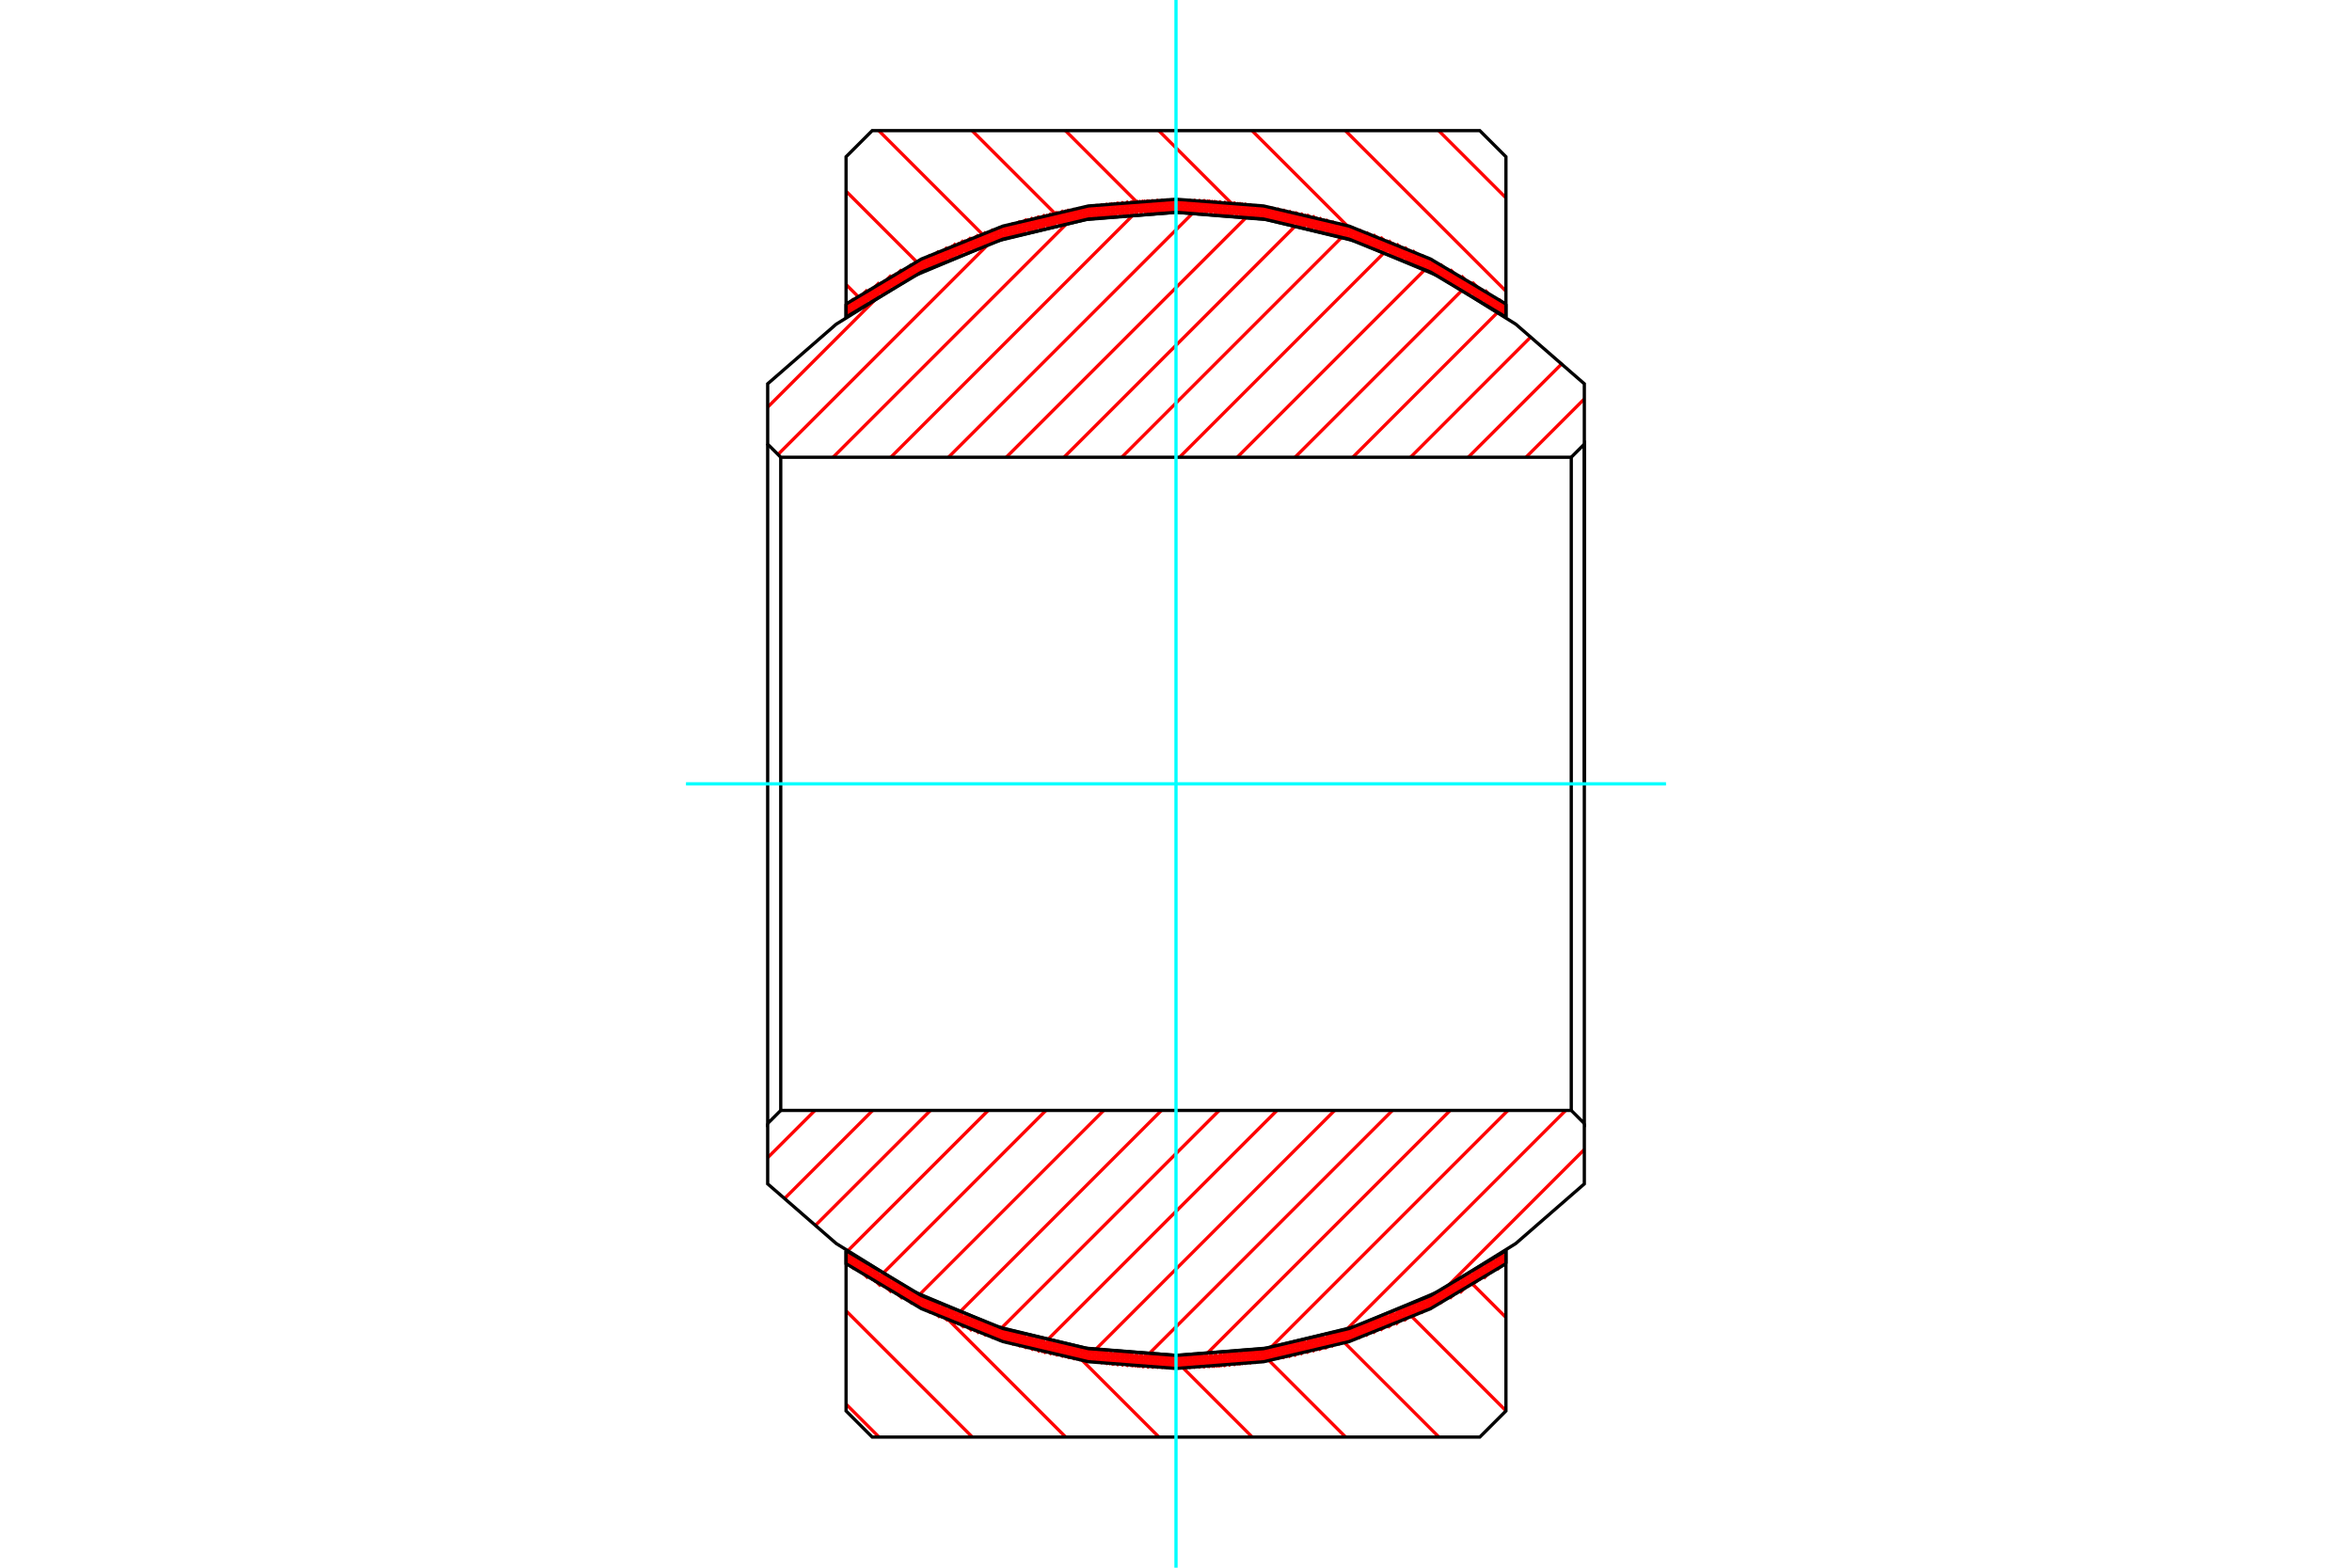 <?xml version="1.0" standalone="no"?>
<!DOCTYPE svg PUBLIC "-//W3C//DTD SVG 1.1//EN"
	"http://www.w3.org/Graphics/SVG/1.1/DTD/svg11.dtd">
<svg xmlns="http://www.w3.org/2000/svg" height="100%" width="100%" viewBox="0 0 36000 24000">
	<rect x="-1800" y="-1200" width="39600" height="26400" style="fill:#FFF"/>
	<g style="fill:none; fill-rule:evenodd" transform="matrix(1 0 0 1 0 0)">
		<g style="fill:none; stroke:#000; stroke-width:50; shape-rendering:geometricPrecision">
		</g>
		<g style="fill:none; stroke:#F00; stroke-width:50; shape-rendering:geometricPrecision">
			<line x1="13454" y1="22000" x2="12950" y2="21496"/>
			<line x1="14882" y1="22000" x2="12950" y2="20068"/>
			<line x1="16311" y1="22000" x2="14176" y2="19865"/>
			<line x1="17739" y1="22000" x2="16322" y2="20583"/>
			<polyline points="19167,22000 18000,20833 17913,20745"/>
			<line x1="20596" y1="22000" x2="19255" y2="20659"/>
			<line x1="22024" y1="22000" x2="20428" y2="20404"/>
			<line x1="23050" y1="21598" x2="21479" y2="20026"/>
			<line x1="23050" y1="20169" x2="22427" y2="19546"/>
			<line x1="13249" y1="4655" x2="12950" y2="4356"/>
			<line x1="14161" y1="4139" x2="12950" y2="2927"/>
			<line x1="15172" y1="3721" x2="13451" y2="2000"/>
			<line x1="16299" y1="3420" x2="14879" y2="2000"/>
			<line x1="17572" y1="3265" x2="16308" y2="2000"/>
			<polyline points="19053,3317 18000,2264 17736,2000"/>
			<line x1="20919" y1="3755" x2="19164" y2="2000"/>
			<line x1="23050" y1="4457" x2="20593" y2="2000"/>
			<line x1="23050" y1="3029" x2="22021" y2="2000"/>
		</g>
		<g style="fill:none; stroke:#000; stroke-width:50; shape-rendering:geometricPrecision">
			<polyline points="23050,4854 23050,2400 22650,2000 18000,2000 13350,2000 12950,2400 12950,4854"/>
			<polyline points="23050,19146 23050,21600 22650,22000 18000,22000 13350,22000 12950,21600 12950,19146"/>
		</g>
		<g style="fill:none; stroke:#F00; stroke-width:50; shape-rendering:geometricPrecision">
			<line x1="24250" y1="17598" x2="22149" y2="19699"/>
			<line x1="23964" y1="17000" x2="20620" y2="20344"/>
			<line x1="23080" y1="17000" x2="19456" y2="20624"/>
			<line x1="22196" y1="17000" x2="18463" y2="20733"/>
			<line x1="21312" y1="17000" x2="17574" y2="20738"/>
			<line x1="20428" y1="17000" x2="16770" y2="20659"/>
			<line x1="19545" y1="17000" x2="16022" y2="20523"/>
			<line x1="18661" y1="17000" x2="15331" y2="20329"/>
			<line x1="17777" y1="17000" x2="14684" y2="20093"/>
			<line x1="16893" y1="17000" x2="14076" y2="19817"/>
			<line x1="16009" y1="17000" x2="13504" y2="19505"/>
			<line x1="15125" y1="17000" x2="12968" y2="19157"/>
			<line x1="14241" y1="17000" x2="12467" y2="18774"/>
			<line x1="24250" y1="6107" x2="23357" y2="7000"/>
			<line x1="13357" y1="17000" x2="11997" y2="18360"/>
			<line x1="23917" y1="5557" x2="22473" y2="7000"/>
			<line x1="12473" y1="17000" x2="11750" y2="17723"/>
			<line x1="23441" y1="5148" x2="21590" y2="7000"/>
			<line x1="22931" y1="4774" x2="20706" y2="7000"/>
			<line x1="22388" y1="4434" x2="19822" y2="7000"/>
			<line x1="21810" y1="4128" x2="18938" y2="7000"/>
			<line x1="21196" y1="3858" x2="18054" y2="7000"/>
			<line x1="20542" y1="3628" x2="17170" y2="7000"/>
			<line x1="19837" y1="3449" x2="16286" y2="7000"/>
			<line x1="19082" y1="3321" x2="15402" y2="7000"/>
			<line x1="18262" y1="3257" x2="14518" y2="7000"/>
			<line x1="17359" y1="3276" x2="13635" y2="7000"/>
			<line x1="16338" y1="3413" x2="12751" y2="7000"/>
			<line x1="15134" y1="3733" x2="11908" y2="6958"/>
			<line x1="13456" y1="4527" x2="11750" y2="6233"/>
		</g>
		<g style="fill:none; stroke:#000; stroke-width:50; shape-rendering:geometricPrecision">
			<polyline points="24250,12000 24250,6800 24250,5876 23201,4963 22020,4228 20738,3689 19386,3361 18000,3250 16614,3361 15262,3689 13980,4228 12799,4963 11750,5876 11750,6800 11950,7000 24050,7000 24050,17000"/>
			<polyline points="24050,7000 24250,6800 24250,17200 24050,17000 11950,17000 11950,7000"/>
			<polyline points="11950,17000 11750,17200 11750,6800"/>
			<polyline points="11750,17200 11750,18124 12799,19037 13980,19772 15262,20311 16614,20639 18000,20750 19386,20639 20738,20311 22020,19772 23201,19037 24250,18124 24250,17200"/>
		</g>
		<g style="fill:none; stroke:#F00; stroke-width:50; shape-rendering:geometricPrecision">
			<line x1="13077" y1="19429" x2="12950" y2="19303"/>
			<line x1="13287" y1="19568" x2="12950" y2="19231"/>
			<line x1="13480" y1="19689" x2="12950" y2="19160"/>
			<line x1="13647" y1="19785" x2="13119" y2="19257"/>
			<line x1="13815" y1="19882" x2="13329" y2="19396"/>
			<line x1="13967" y1="19962" x2="13513" y2="19509"/>
			<line x1="14108" y1="20032" x2="13681" y2="19605"/>
			<line x1="14249" y1="20101" x2="13848" y2="19701"/>
			<line x1="14388" y1="20169" x2="13995" y2="19776"/>
			<line x1="14511" y1="20221" x2="14136" y2="19846"/>
			<line x1="14633" y1="20272" x2="14277" y2="19915"/>
			<line x1="14756" y1="20323" x2="14413" y2="19980"/>
			<line x1="14878" y1="20374" x2="14535" y2="20031"/>
			<line x1="14988" y1="20412" x2="14658" y2="20082"/>
			<line x1="15097" y1="20450" x2="14780" y2="20133"/>
			<line x1="15206" y1="20488" x2="14901" y2="20182"/>
			<line x1="15316" y1="20525" x2="15010" y2="20220"/>
			<line x1="15423" y1="20561" x2="15119" y2="20258"/>
			<line x1="15521" y1="20589" x2="15228" y2="20295"/>
			<line x1="15620" y1="20616" x2="15337" y2="20333"/>
			<line x1="15719" y1="20643" x2="15442" y2="20367"/>
			<line x1="15818" y1="20670" x2="15541" y2="20394"/>
			<line x1="15916" y1="20698" x2="15640" y2="20421"/>
			<line x1="16008" y1="20718" x2="15739" y2="20449"/>
			<line x1="16099" y1="20737" x2="15837" y2="20476"/>
			<line x1="16189" y1="20756" x2="15936" y2="20503"/>
			<line x1="16279" y1="20775" x2="16026" y2="20522"/>
			<line x1="16370" y1="20794" x2="16117" y2="20541"/>
			<line x1="16460" y1="20813" x2="16207" y2="20560"/>
			<line x1="16545" y1="20826" x2="16297" y2="20579"/>
			<line x1="16628" y1="20838" x2="16388" y2="20598"/>
			<line x1="16712" y1="20850" x2="16478" y2="20616"/>
			<line x1="16795" y1="20862" x2="16561" y2="20629"/>
			<line x1="16879" y1="20875" x2="16645" y2="20641"/>
			<line x1="16962" y1="20887" x2="16728" y2="20653"/>
			<line x1="17044" y1="20897" x2="16812" y2="20665"/>
			<line x1="17122" y1="20903" x2="16895" y2="20677"/>
			<line x1="17199" y1="20909" x2="16979" y2="20689"/>
			<line x1="17277" y1="20916" x2="17059" y2="20698"/>
			<line x1="17355" y1="20922" x2="17137" y2="20704"/>
			<line x1="17433" y1="20928" x2="17215" y2="20711"/>
			<line x1="17510" y1="20935" x2="17293" y2="20717"/>
			<line x1="17587" y1="20940" x2="17370" y2="20723"/>
			<line x1="17659" y1="20941" x2="17448" y2="20730"/>
			<line x1="17732" y1="20942" x2="17526" y2="20736"/>
			<line x1="17805" y1="20944" x2="17601" y2="20740"/>
			<line x1="17878" y1="20945" x2="17674" y2="20741"/>
			<line x1="17950" y1="20946" x2="17747" y2="20743"/>
			<line x1="18023" y1="20948" x2="17819" y2="20744"/>
			<line x1="18096" y1="20949" x2="17892" y2="20745"/>
			<line x1="18165" y1="20947" x2="17965" y2="20747"/>
			<line x1="18234" y1="20944" x2="18038" y2="20748"/>
			<line x1="18302" y1="20941" x2="18110" y2="20749"/>
			<line x1="18370" y1="20938" x2="18179" y2="20746"/>
			<line x1="18439" y1="20935" x2="18247" y2="20743"/>
			<line x1="18507" y1="20932" x2="18316" y2="20740"/>
			<line x1="18576" y1="20929" x2="18384" y2="20737"/>
			<line x1="18644" y1="20926" x2="18452" y2="20734"/>
			<line x1="18709" y1="20920" x2="18521" y2="20731"/>
			<line x1="18774" y1="20913" x2="18589" y2="20728"/>
			<line x1="18838" y1="20906" x2="18658" y2="20725"/>
			<line x1="18903" y1="20899" x2="18722" y2="20718"/>
			<line x1="18967" y1="20892" x2="18787" y2="20712"/>
			<line x1="19032" y1="20885" x2="18851" y2="20705"/>
			<line x1="19096" y1="20878" x2="18916" y2="20698"/>
			<line x1="19161" y1="20871" x2="18980" y2="20691"/>
			<line x1="19224" y1="20863" x2="19045" y2="20684"/>
			<line x1="19285" y1="20853" x2="19109" y2="20677"/>
			<line x1="19346" y1="20843" x2="19174" y2="20670"/>
			<line x1="19407" y1="20832" x2="19237" y2="20661"/>
			<line x1="19468" y1="20822" x2="19298" y2="20651"/>
			<line x1="19529" y1="20811" x2="19358" y2="20640"/>
			<line x1="19590" y1="20801" x2="19419" y2="20630"/>
			<line x1="19651" y1="20790" x2="19480" y2="20619"/>
			<line x1="19712" y1="20780" x2="19541" y2="20609"/>
			<line x1="19772" y1="20768" x2="19602" y2="20599"/>
			<line x1="19830" y1="20754" x2="19663" y2="20588"/>
			<line x1="19887" y1="20741" x2="19724" y2="20578"/>
			<line x1="19945" y1="20727" x2="19783" y2="20565"/>
			<line x1="20003" y1="20713" x2="19841" y2="20552"/>
			<line x1="20060" y1="20700" x2="19899" y2="20538"/>
			<line x1="20118" y1="20686" x2="19957" y2="20524"/>
			<line x1="20176" y1="20672" x2="20014" y2="20511"/>
			<line x1="20234" y1="20659" x2="20072" y2="20497"/>
			<line x1="20291" y1="20645" x2="20130" y2="20483"/>
			<line x1="20346" y1="20628" x2="20187" y2="20469"/>
			<line x1="20401" y1="20611" x2="20245" y2="20456"/>
			<line x1="20455" y1="20595" x2="20302" y2="20441"/>
			<line x1="20510" y1="20578" x2="20357" y2="20425"/>
			<line x1="20565" y1="20561" x2="20411" y2="20408"/>
			<line x1="20619" y1="20544" x2="20466" y2="20391"/>
			<line x1="20674" y1="20528" x2="20521" y2="20375"/>
			<line x1="20729" y1="20511" x2="20576" y2="20358"/>
			<line x1="20784" y1="20494" x2="20630" y2="20341"/>
			<line x1="20837" y1="20476" x2="20685" y2="20324"/>
			<line x1="20889" y1="20457" x2="20740" y2="20308"/>
			<line x1="20941" y1="20437" x2="20795" y2="20291"/>
			<line x1="20993" y1="20418" x2="20847" y2="20273"/>
			<line x1="21045" y1="20399" x2="20899" y2="20253"/>
			<line x1="21097" y1="20379" x2="20951" y2="20234"/>
			<line x1="21149" y1="20360" x2="21003" y2="20214"/>
			<line x1="21201" y1="20340" x2="21055" y2="20195"/>
			<line x1="21253" y1="20321" x2="21107" y2="20175"/>
			<line x1="21305" y1="20301" x2="21159" y2="20156"/>
			<line x1="21355" y1="20280" x2="21211" y2="20136"/>
			<line x1="21404" y1="20258" x2="21263" y2="20117"/>
			<line x1="21454" y1="20236" x2="21315" y2="20097"/>
			<line x1="21503" y1="20214" x2="21365" y2="20076"/>
			<line x1="21552" y1="20192" x2="21414" y2="20054"/>
			<line x1="21602" y1="20170" x2="21464" y2="20032"/>
			<line x1="21651" y1="20148" x2="21513" y2="20009"/>
			<line x1="21700" y1="20125" x2="21562" y2="19987"/>
			<line x1="21750" y1="20103" x2="21611" y2="19965"/>
			<line x1="21799" y1="20081" x2="21661" y2="19943"/>
			<line x1="21847" y1="20058" x2="21710" y2="19921"/>
			<line x1="21894" y1="20034" x2="21759" y2="19899"/>
			<line x1="21941" y1="20009" x2="21809" y2="19877"/>
			<line x1="21988" y1="19984" x2="21857" y2="19853"/>
			<line x1="22034" y1="19960" x2="21903" y2="19829"/>
			<line x1="22081" y1="19935" x2="21950" y2="19804"/>
			<line x1="22128" y1="19910" x2="21997" y2="19779"/>
			<line x1="22175" y1="19886" x2="22044" y2="19755"/>
			<line x1="22222" y1="19861" x2="22091" y2="19730"/>
			<line x1="22268" y1="19837" x2="22137" y2="19706"/>
			<line x1="22315" y1="19812" x2="22184" y2="19681"/>
			<line x1="22360" y1="19785" x2="22231" y2="19656"/>
			<line x1="22404" y1="19758" x2="22278" y2="19632"/>
			<line x1="22448" y1="19731" x2="22324" y2="19607"/>
			<line x1="22493" y1="19704" x2="22368" y2="19580"/>
			<line x1="22537" y1="19677" x2="22413" y2="19552"/>
			<line x1="22581" y1="19650" x2="22457" y2="19525"/>
			<line x1="22626" y1="19623" x2="22502" y2="19498"/>
			<line x1="22670" y1="19596" x2="22546" y2="19471"/>
			<line x1="22715" y1="19569" x2="22590" y2="19444"/>
			<line x1="22759" y1="19542" x2="22635" y2="19417"/>
			<line x1="22803" y1="19514" x2="22679" y2="19390"/>
			<line x1="22845" y1="19485" x2="22723" y2="19363"/>
			<line x1="22888" y1="19456" x2="22768" y2="19336"/>
			<line x1="22930" y1="19427" x2="22811" y2="19308"/>
			<line x1="22973" y1="19398" x2="22854" y2="19279"/>
			<line x1="23015" y1="19369" x2="22896" y2="19250"/>
			<line x1="23050" y1="19333" x2="22939" y2="19221"/>
			<line x1="23050" y1="19261" x2="22981" y2="19192"/>
			<line x1="23050" y1="19190" x2="23024" y2="19164"/>
			<line x1="12980" y1="4834" x2="12950" y2="4805"/>
			<line x1="13022" y1="4805" x2="12950" y2="4733"/>
			<line x1="13065" y1="4777" x2="12950" y2="4662"/>
			<line x1="13107" y1="4748" x2="12988" y2="4629"/>
			<line x1="13150" y1="4719" x2="13031" y2="4600"/>
			<line x1="13192" y1="4690" x2="13073" y2="4571"/>
			<line x1="13235" y1="4662" x2="13116" y2="4542"/>
			<line x1="13280" y1="4635" x2="13158" y2="4513"/>
			<line x1="13324" y1="4608" x2="13201" y2="4484"/>
			<line x1="13369" y1="4581" x2="13244" y2="4456"/>
			<line x1="13413" y1="4554" x2="13289" y2="4429"/>
			<line x1="13457" y1="4527" x2="13333" y2="4402"/>
			<line x1="13502" y1="4500" x2="13377" y2="4375"/>
			<line x1="13546" y1="4473" x2="13422" y2="4348"/>
			<line x1="13591" y1="4445" x2="13466" y2="4321"/>
			<line x1="13635" y1="4418" x2="13511" y2="4294"/>
			<line x1="13679" y1="4391" x2="13555" y2="4267"/>
			<line x1="13726" y1="4366" x2="13599" y2="4240"/>
			<line x1="13773" y1="4342" x2="13644" y2="4213"/>
			<line x1="13819" y1="4317" x2="13688" y2="4186"/>
			<line x1="13866" y1="4293" x2="13735" y2="4162"/>
			<line x1="13913" y1="4268" x2="13782" y2="4137"/>
			<line x1="13960" y1="4243" x2="13829" y2="4112"/>
			<line x1="14007" y1="4219" x2="13876" y2="4088"/>
			<line x1="14053" y1="4194" x2="13922" y2="4063"/>
			<line x1="14100" y1="4170" x2="13969" y2="4038"/>
			<line x1="14147" y1="4145" x2="14016" y2="4014"/>
			<line x1="14195" y1="4122" x2="14063" y2="3989"/>
			<line x1="14244" y1="4099" x2="14110" y2="3965"/>
			<line x1="14294" y1="4077" x2="14156" y2="3940"/>
			<line x1="14343" y1="4055" x2="14205" y2="3917"/>
			<line x1="14392" y1="4033" x2="14254" y2="3895"/>
			<line x1="14442" y1="4011" x2="14303" y2="3873"/>
			<line x1="14491" y1="3989" x2="14353" y2="3851"/>
			<line x1="14540" y1="3967" x2="14402" y2="3829"/>
			<line x1="14589" y1="3945" x2="14451" y2="3807"/>
			<line x1="14639" y1="3923" x2="14501" y2="3784"/>
			<line x1="14689" y1="3901" x2="14550" y2="3762"/>
			<line x1="14741" y1="3882" x2="14599" y2="3740"/>
			<line x1="14793" y1="3862" x2="14649" y2="3718"/>
			<line x1="14845" y1="3843" x2="14699" y2="3697"/>
			<line x1="14897" y1="3823" x2="14751" y2="3678"/>
			<line x1="14949" y1="3804" x2="14803" y2="3658"/>
			<line x1="15001" y1="3784" x2="14855" y2="3639"/>
			<line x1="15053" y1="3765" x2="14907" y2="3619"/>
			<line x1="15104" y1="3745" x2="14959" y2="3600"/>
			<line x1="15156" y1="3726" x2="15011" y2="3581"/>
			<line x1="15209" y1="3708" x2="15063" y2="3561"/>
			<line x1="15264" y1="3691" x2="15115" y2="3542"/>
			<line x1="15319" y1="3674" x2="15167" y2="3522"/>
			<line x1="15374" y1="3658" x2="15220" y2="3504"/>
			<line x1="15428" y1="3641" x2="15275" y2="3488"/>
			<line x1="15483" y1="3624" x2="15330" y2="3471"/>
			<line x1="15538" y1="3608" x2="15385" y2="3454"/>
			<line x1="15593" y1="3591" x2="15439" y2="3438"/>
			<line x1="15647" y1="3574" x2="15494" y2="3421"/>
			<line x1="15702" y1="3557" x2="15549" y2="3404"/>
			<line x1="15759" y1="3543" x2="15604" y2="3388"/>
			<line x1="15817" y1="3529" x2="15658" y2="3371"/>
			<line x1="15875" y1="3516" x2="15713" y2="3354"/>
			<line x1="15932" y1="3502" x2="15771" y2="3340"/>
			<line x1="15990" y1="3488" x2="15828" y2="3327"/>
			<line x1="16048" y1="3475" x2="15886" y2="3313"/>
			<line x1="16106" y1="3461" x2="15944" y2="3299"/>
			<line x1="16163" y1="3447" x2="16002" y2="3286"/>
			<line x1="16221" y1="3434" x2="16059" y2="3272"/>
			<line x1="16280" y1="3422" x2="16117" y2="3258"/>
			<line x1="16341" y1="3411" x2="16175" y2="3245"/>
			<line x1="16402" y1="3401" x2="16232" y2="3231"/>
			<line x1="16463" y1="3390" x2="16293" y2="3220"/>
			<line x1="16524" y1="3380" x2="16354" y2="3209"/>
			<line x1="16585" y1="3369" x2="16414" y2="3199"/>
			<line x1="16646" y1="3359" x2="16475" y2="3188"/>
			<line x1="16707" y1="3348" x2="16536" y2="3178"/>
			<line x1="16768" y1="3338" x2="16597" y2="3167"/>
			<line x1="16831" y1="3330" x2="16658" y2="3157"/>
			<line x1="16896" y1="3323" x2="16719" y2="3146"/>
			<line x1="16960" y1="3316" x2="16780" y2="3136"/>
			<line x1="17025" y1="3309" x2="16844" y2="3128"/>
			<line x1="17089" y1="3302" x2="16909" y2="3121"/>
			<line x1="17154" y1="3295" x2="16973" y2="3114"/>
			<line x1="17218" y1="3288" x2="17037" y2="3107"/>
			<line x1="17282" y1="3281" x2="17102" y2="3100"/>
			<line x1="17348" y1="3275" x2="17166" y2="3094"/>
			<line x1="17416" y1="3272" x2="17231" y2="3087"/>
			<line x1="17484" y1="3269" x2="17295" y2="3080"/>
			<line x1="17553" y1="3266" x2="17361" y2="3074"/>
			<line x1="17621" y1="3263" x2="17430" y2="3071"/>
			<line x1="17689" y1="3259" x2="17498" y2="3068"/>
			<line x1="17758" y1="3256" x2="17566" y2="3065"/>
			<line x1="17826" y1="3253" x2="17635" y2="3062"/>
			<line x1="17895" y1="3251" x2="17703" y2="3059"/>
			<line x1="17968" y1="3252" x2="17771" y2="3056"/>
			<line x1="18041" y1="3254" x2="17840" y2="3053"/>
			<line x1="18113" y1="3255" x2="17910" y2="3051"/>
			<line x1="18186" y1="3256" x2="17982" y2="3053"/>
			<line x1="18259" y1="3258" x2="18055" y2="3054"/>
			<line x1="18332" y1="3259" x2="18128" y2="3055"/>
			<line x1="18404" y1="3260" x2="18201" y2="3057"/>
			<line x1="18480" y1="3264" x2="18273" y2="3058"/>
			<line x1="18558" y1="3271" x2="18346" y2="3059"/>
			<line x1="18636" y1="3277" x2="18419" y2="3061"/>
			<line x1="18713" y1="3283" x2="18496" y2="3066"/>
			<line x1="18791" y1="3290" x2="18573" y2="3072"/>
			<line x1="18869" y1="3296" x2="18651" y2="3078"/>
			<line x1="18946" y1="3302" x2="18729" y2="3085"/>
			<line x1="19027" y1="3312" x2="18807" y2="3091"/>
			<line x1="19111" y1="3324" x2="18884" y2="3097"/>
			<line x1="19194" y1="3336" x2="18962" y2="3104"/>
			<line x1="19278" y1="3348" x2="19044" y2="3114"/>
			<line x1="19361" y1="3360" x2="19128" y2="3126"/>
			<line x1="19445" y1="3372" x2="19211" y2="3138"/>
			<line x1="19529" y1="3385" x2="19295" y2="3151"/>
			<line x1="19619" y1="3404" x2="19378" y2="3163"/>
			<line x1="19709" y1="3423" x2="19462" y2="3175"/>
			<line x1="19800" y1="3442" x2="19547" y2="3188"/>
			<line x1="19890" y1="3460" x2="19637" y2="3207"/>
			<line x1="19981" y1="3479" x2="19727" y2="3226"/>
			<line x1="20071" y1="3499" x2="19818" y2="3245"/>
			<line x1="20170" y1="3526" x2="19908" y2="3264"/>
			<line x1="20269" y1="3554" x2="19999" y2="3283"/>
			<line x1="20368" y1="3581" x2="20091" y2="3304"/>
			<line x1="20466" y1="3608" x2="20190" y2="3332"/>
			<line x1="20565" y1="3635" x2="20289" y2="3359"/>
			<line x1="20671" y1="3670" x2="20387" y2="3386"/>
			<line x1="20780" y1="3708" x2="20486" y2="3414"/>
			<line x1="20889" y1="3745" x2="20585" y2="3441"/>
			<line x1="20998" y1="3783" x2="20693" y2="3477"/>
			<line x1="21107" y1="3821" x2="20802" y2="3515"/>
			<line x1="21229" y1="3871" x2="20911" y2="3553"/>
			<line x1="21351" y1="3922" x2="21020" y2="3590"/>
			<line x1="21474" y1="3973" x2="21131" y2="3630"/>
			<line x1="21597" y1="4024" x2="21253" y2="3681"/>
			<line x1="21734" y1="4090" x2="21376" y2="3732"/>
			<line x1="21875" y1="4159" x2="21498" y2="3783"/>
			<line x1="22016" y1="4229" x2="21621" y2="3834"/>
			<line x1="22164" y1="4306" x2="21762" y2="3904"/>
			<line x1="22332" y1="4403" x2="21903" y2="3973"/>
			<line x1="22500" y1="4499" x2="22044" y2="4043"/>
			<line x1="22687" y1="4614" x2="22198" y2="4126"/>
			<line x1="22897" y1="4753" x2="22365" y2="4222"/>
			<line x1="23050" y1="4835" x2="22533" y2="4318"/>
			<line x1="23050" y1="4763" x2="22729" y2="4442"/>
			<line x1="23050" y1="4692" x2="22939" y2="4581"/>
			<line x1="23050" y1="19303" x2="22916" y2="19437"/>
			<line x1="23050" y1="19231" x2="22709" y2="19572"/>
			<line x1="23050" y1="19160" x2="22527" y2="19683"/>
			<line x1="22871" y1="19267" x2="22344" y2="19794"/>
			<line x1="22673" y1="19394" x2="22188" y2="19879"/>
			<line x1="22490" y1="19505" x2="22037" y2="19958"/>
			<line x1="22309" y1="19615" x2="21887" y2="20037"/>
			<line x1="22158" y1="19695" x2="21749" y2="20104"/>
			<line x1="22007" y1="19774" x2="21620" y2="20162"/>
			<line x1="21857" y1="19853" x2="21490" y2="20220"/>
			<line x1="21723" y1="19915" x2="21361" y2="20278"/>
			<line x1="21594" y1="19973" x2="21243" y2="20324"/>
			<line x1="21464" y1="20031" x2="21128" y2="20367"/>
			<line x1="21335" y1="20089" x2="21014" y2="20410"/>
			<line x1="21220" y1="20133" x2="20900" y2="20453"/>
			<line x1="21105" y1="20176" x2="20788" y2="20493"/>
			<line x1="20991" y1="20219" x2="20686" y2="20524"/>
			<line x1="20877" y1="20261" x2="20583" y2="20556"/>
			<line x1="20768" y1="20299" x2="20480" y2="20587"/>
			<line x1="20665" y1="20331" x2="20377" y2="20618"/>
			<line x1="20562" y1="20362" x2="20276" y2="20649"/>
			<line x1="20460" y1="20393" x2="20182" y2="20671"/>
			<line x1="20357" y1="20425" x2="20088" y2="20693"/>
			<line x1="20257" y1="20453" x2="19995" y2="20715"/>
			<line x1="20163" y1="20475" x2="19901" y2="20737"/>
			<line x1="20070" y1="20497" x2="19808" y2="20760"/>
			<line x1="19976" y1="20520" x2="19717" y2="20779"/>
			<line x1="19882" y1="20542" x2="19631" y2="20794"/>
			<line x1="19789" y1="20564" x2="19544" y2="20808"/>
			<line x1="19700" y1="20582" x2="19458" y2="20823"/>
			<line x1="19613" y1="20597" x2="19372" y2="20838"/>
			<line x1="19527" y1="20611" x2="19286" y2="20853"/>
			<line x1="19441" y1="20626" x2="19200" y2="20867"/>
			<line x1="19355" y1="20641" x2="19120" y2="20876"/>
			<line x1="19269" y1="20656" x2="19040" y2="20884"/>
			<line x1="19184" y1="20669" x2="18960" y2="20893"/>
			<line x1="19104" y1="20677" x2="18880" y2="20901"/>
			<line x1="19024" y1="20686" x2="18800" y2="20910"/>
			<line x1="18944" y1="20695" x2="18720" y2="20919"/>
			<line x1="18864" y1="20703" x2="18642" y2="20926"/>
			<line x1="18784" y1="20712" x2="18567" y2="20929"/>
			<line x1="18704" y1="20720" x2="18492" y2="20932"/>
			<line x1="18627" y1="20726" x2="18417" y2="20936"/>
			<line x1="18552" y1="20730" x2="18343" y2="20939"/>
			<line x1="18477" y1="20733" x2="18268" y2="20942"/>
			<line x1="18402" y1="20736" x2="18193" y2="20946"/>
			<line x1="18328" y1="20740" x2="18118" y2="20949"/>
			<line x1="18253" y1="20743" x2="18048" y2="20948"/>
			<line x1="18178" y1="20746" x2="17978" y2="20947"/>
			<line x1="18104" y1="20749" x2="17908" y2="20945"/>
			<line x1="18034" y1="20748" x2="17838" y2="20944"/>
			<line x1="17964" y1="20746" x2="17767" y2="20943"/>
			<line x1="17894" y1="20745" x2="17697" y2="20942"/>
			<line x1="17824" y1="20744" x2="17627" y2="20940"/>
			<line x1="17753" y1="20743" x2="17557" y2="20939"/>
			<line x1="17683" y1="20741" x2="17491" y2="20933"/>
			<line x1="17613" y1="20740" x2="17425" y2="20928"/>
			<line x1="17544" y1="20737" x2="17359" y2="20922"/>
			<line x1="17478" y1="20732" x2="17293" y2="20917"/>
			<line x1="17412" y1="20727" x2="17227" y2="20912"/>
			<line x1="17346" y1="20721" x2="17161" y2="20906"/>
			<line x1="17280" y1="20716" x2="17095" y2="20901"/>
			<line x1="17214" y1="20711" x2="17029" y2="20896"/>
			<line x1="17148" y1="20705" x2="16966" y2="20887"/>
			<line x1="17082" y1="20700" x2="16904" y2="20878"/>
			<line x1="17016" y1="20694" x2="16841" y2="20869"/>
			<line x1="16954" y1="20685" x2="16779" y2="20860"/>
			<line x1="16891" y1="20676" x2="16717" y2="20851"/>
			<line x1="16829" y1="20667" x2="16654" y2="20842"/>
			<line x1="16766" y1="20658" x2="16592" y2="20833"/>
			<line x1="16704" y1="20649" x2="16529" y2="20824"/>
			<line x1="16642" y1="20640" x2="16467" y2="20815"/>
			<line x1="16579" y1="20631" x2="16408" y2="20802"/>
			<line x1="16517" y1="20622" x2="16349" y2="20790"/>
			<line x1="16456" y1="20612" x2="16290" y2="20777"/>
			<line x1="16397" y1="20600" x2="16231" y2="20765"/>
			<line x1="16338" y1="20587" x2="16172" y2="20753"/>
			<line x1="16279" y1="20575" x2="16113" y2="20740"/>
			<line x1="16219" y1="20563" x2="16054" y2="20728"/>
			<line x1="16160" y1="20550" x2="15995" y2="20715"/>
			<line x1="16101" y1="20538" x2="15936" y2="20703"/>
			<line x1="16042" y1="20525" x2="15880" y2="20688"/>
			<line x1="15983" y1="20513" x2="15824" y2="20672"/>
			<line x1="15925" y1="20500" x2="15768" y2="20657"/>
			<line x1="15869" y1="20485" x2="15712" y2="20641"/>
			<line x1="15813" y1="20469" x2="15656" y2="20626"/>
			<line x1="15757" y1="20454" x2="15600" y2="20610"/>
			<line x1="15701" y1="20438" x2="15544" y2="20595"/>
			<line x1="15645" y1="20423" x2="15488" y2="20579"/>
			<line x1="15589" y1="20407" x2="15432" y2="20564"/>
			<line x1="15533" y1="20392" x2="15378" y2="20547"/>
			<line x1="15477" y1="20376" x2="15325" y2="20529"/>
			<line x1="15421" y1="20361" x2="15272" y2="20510"/>
			<line x1="15367" y1="20343" x2="15219" y2="20492"/>
			<line x1="15314" y1="20325" x2="15166" y2="20474"/>
			<line x1="15261" y1="20307" x2="15113" y2="20455"/>
			<line x1="15208" y1="20288" x2="15059" y2="20437"/>
			<line x1="15155" y1="20270" x2="15006" y2="20419"/>
			<line x1="15102" y1="20252" x2="14953" y2="20400"/>
			<line x1="15049" y1="20233" x2="14900" y2="20382"/>
			<line x1="14996" y1="20215" x2="14849" y2="20362"/>
			<line x1="14943" y1="20197" x2="14799" y2="20341"/>
			<line x1="14890" y1="20178" x2="14748" y2="20320"/>
			<line x1="14839" y1="20158" x2="14698" y2="20299"/>
			<line x1="14789" y1="20137" x2="14648" y2="20278"/>
			<line x1="14738" y1="20115" x2="14597" y2="20257"/>
			<line x1="14688" y1="20094" x2="14547" y2="20236"/>
			<line x1="14637" y1="20073" x2="14496" y2="20215"/>
			<line x1="14587" y1="20052" x2="14446" y2="20194"/>
			<line x1="14537" y1="20031" x2="14396" y2="20172"/>
			<line x1="14486" y1="20010" x2="14347" y2="20150"/>
			<line x1="14436" y1="19989" x2="14299" y2="20126"/>
			<line x1="14386" y1="19968" x2="14251" y2="20103"/>
			<line x1="14337" y1="19945" x2="14203" y2="20079"/>
			<line x1="14289" y1="19921" x2="14156" y2="20055"/>
			<line x1="14242" y1="19898" x2="14108" y2="20032"/>
			<line x1="14194" y1="19874" x2="14060" y2="20008"/>
			<line x1="14146" y1="19851" x2="14012" y2="19985"/>
			<line x1="14098" y1="19827" x2="13964" y2="19961"/>
			<line x1="14050" y1="19804" x2="13916" y2="19937"/>
			<line x1="14003" y1="19780" x2="13869" y2="19913"/>
			<line x1="13955" y1="19756" x2="13824" y2="19887"/>
			<line x1="13907" y1="19733" x2="13779" y2="19861"/>
			<line x1="13860" y1="19708" x2="13733" y2="19835"/>
			<line x1="13815" y1="19682" x2="13688" y2="19809"/>
			<line x1="13770" y1="19656" x2="13643" y2="19783"/>
			<line x1="13724" y1="19630" x2="13597" y2="19757"/>
			<line x1="13679" y1="19604" x2="13552" y2="19731"/>
			<line x1="13633" y1="19578" x2="13506" y2="19705"/>
			<line x1="13588" y1="19552" x2="13461" y2="19679"/>
			<line x1="13543" y1="19526" x2="13416" y2="19653"/>
			<line x1="13497" y1="19500" x2="13372" y2="19625"/>
			<line x1="13452" y1="19473" x2="13329" y2="19596"/>
			<line x1="13407" y1="19447" x2="13286" y2="19568"/>
			<line x1="13364" y1="19419" x2="13243" y2="19539"/>
			<line x1="13321" y1="19391" x2="13200" y2="19511"/>
			<line x1="13278" y1="19362" x2="13157" y2="19483"/>
			<line x1="13235" y1="19334" x2="13114" y2="19454"/>
			<line x1="13192" y1="19305" x2="13071" y2="19426"/>
			<line x1="13149" y1="19277" x2="13028" y2="19397"/>
			<line x1="13106" y1="19248" x2="12985" y2="19369"/>
			<line x1="13063" y1="19220" x2="12950" y2="19333"/>
			<line x1="13020" y1="19192" x2="12950" y2="19261"/>
			<line x1="12977" y1="19163" x2="12950" y2="19190"/>
			<line x1="23050" y1="4805" x2="23020" y2="4835"/>
			<line x1="23050" y1="4733" x2="22977" y2="4806"/>
			<line x1="23050" y1="4662" x2="22934" y2="4778"/>
			<line x1="23012" y1="4629" x2="22891" y2="4749"/>
			<line x1="22969" y1="4601" x2="22848" y2="4721"/>
			<line x1="22926" y1="4572" x2="22805" y2="4693"/>
			<line x1="22883" y1="4544" x2="22762" y2="4664"/>
			<line x1="22840" y1="4515" x2="22719" y2="4636"/>
			<line x1="22797" y1="4487" x2="22676" y2="4607"/>
			<line x1="22754" y1="4459" x2="22633" y2="4579"/>
			<line x1="22711" y1="4430" x2="22590" y2="4551"/>
			<line x1="22668" y1="4402" x2="22545" y2="4525"/>
			<line x1="22624" y1="4373" x2="22499" y2="4499"/>
			<line x1="22581" y1="4345" x2="22454" y2="4472"/>
			<line x1="22536" y1="4319" x2="22408" y2="4446"/>
			<line x1="22490" y1="4293" x2="22363" y2="4420"/>
			<line x1="22445" y1="4267" x2="22318" y2="4394"/>
			<line x1="22399" y1="4241" x2="22272" y2="4368"/>
			<line x1="22354" y1="4215" x2="22227" y2="4342"/>
			<line x1="22309" y1="4189" x2="22182" y2="4316"/>
			<line x1="22263" y1="4163" x2="22136" y2="4290"/>
			<line x1="22218" y1="4137" x2="22090" y2="4265"/>
			<line x1="22173" y1="4111" x2="22042" y2="4242"/>
			<line x1="22127" y1="4085" x2="21994" y2="4218"/>
			<line x1="22080" y1="4061" x2="21946" y2="4195"/>
			<line x1="22032" y1="4037" x2="21898" y2="4171"/>
			<line x1="21984" y1="4014" x2="21850" y2="4148"/>
			<line x1="21937" y1="3990" x2="21803" y2="4124"/>
			<line x1="21889" y1="3966" x2="21755" y2="4100"/>
			<line x1="21841" y1="3943" x2="21707" y2="4077"/>
			<line x1="21793" y1="3919" x2="21659" y2="4053"/>
			<line x1="21745" y1="3896" x2="21611" y2="4030"/>
			<line x1="21697" y1="3872" x2="21560" y2="4009"/>
			<line x1="21650" y1="3848" x2="21510" y2="3988"/>
			<line x1="21601" y1="3826" x2="21460" y2="3967"/>
			<line x1="21550" y1="3805" x2="21409" y2="3946"/>
			<line x1="21500" y1="3784" x2="21359" y2="3925"/>
			<line x1="21449" y1="3763" x2="21308" y2="3904"/>
			<line x1="21399" y1="3742" x2="21258" y2="3883"/>
			<line x1="21349" y1="3721" x2="21208" y2="3862"/>
			<line x1="21298" y1="3700" x2="21157" y2="3841"/>
			<line x1="21248" y1="3679" x2="21106" y2="3820"/>
			<line x1="21198" y1="3658" x2="21053" y2="3802"/>
			<line x1="21147" y1="3637" x2="21000" y2="3784"/>
			<line x1="21096" y1="3617" x2="20947" y2="3765"/>
			<line x1="21043" y1="3598" x2="20894" y2="3747"/>
			<line x1="20990" y1="3580" x2="20841" y2="3729"/>
			<line x1="20937" y1="3562" x2="20788" y2="3710"/>
			<line x1="20883" y1="3543" x2="20735" y2="3692"/>
			<line x1="20830" y1="3525" x2="20682" y2="3674"/>
			<line x1="20777" y1="3507" x2="20629" y2="3655"/>
			<line x1="20724" y1="3488" x2="20575" y2="3638"/>
			<line x1="20671" y1="3470" x2="20519" y2="3623"/>
			<line x1="20618" y1="3452" x2="20463" y2="3607"/>
			<line x1="20563" y1="3435" x2="20407" y2="3592"/>
			<line x1="20507" y1="3419" x2="20351" y2="3576"/>
			<line x1="20451" y1="3404" x2="20295" y2="3561"/>
			<line x1="20395" y1="3389" x2="20239" y2="3545"/>
			<line x1="20340" y1="3373" x2="20183" y2="3530"/>
			<line x1="20284" y1="3358" x2="20127" y2="3514"/>
			<line x1="20228" y1="3342" x2="20071" y2="3499"/>
			<line x1="20172" y1="3327" x2="20012" y2="3486"/>
			<line x1="20116" y1="3311" x2="19953" y2="3474"/>
			<line x1="20059" y1="3296" x2="19894" y2="3461"/>
			<line x1="20000" y1="3284" x2="19835" y2="3449"/>
			<line x1="19941" y1="3271" x2="19776" y2="3437"/>
			<line x1="19882" y1="3259" x2="19717" y2="3424"/>
			<line x1="19823" y1="3246" x2="19658" y2="3412"/>
			<line x1="19764" y1="3234" x2="19599" y2="3399"/>
			<line x1="19705" y1="3222" x2="19540" y2="3387"/>
			<line x1="19646" y1="3209" x2="19478" y2="3377"/>
			<line x1="19587" y1="3197" x2="19416" y2="3368"/>
			<line x1="19528" y1="3185" x2="19354" y2="3359"/>
			<line x1="19466" y1="3175" x2="19291" y2="3350"/>
			<line x1="19404" y1="3166" x2="19229" y2="3341"/>
			<line x1="19341" y1="3157" x2="19166" y2="3332"/>
			<line x1="19279" y1="3148" x2="19104" y2="3323"/>
			<line x1="19216" y1="3139" x2="19042" y2="3314"/>
			<line x1="19154" y1="3130" x2="18979" y2="3305"/>
			<line x1="19092" y1="3121" x2="18913" y2="3300"/>
			<line x1="19029" y1="3112" x2="18847" y2="3294"/>
			<line x1="18966" y1="3104" x2="18781" y2="3289"/>
			<line x1="18900" y1="3099" x2="18715" y2="3284"/>
			<line x1="18834" y1="3093" x2="18649" y2="3278"/>
			<line x1="18768" y1="3088" x2="18583" y2="3273"/>
			<line x1="18702" y1="3083" x2="18517" y2="3267"/>
			<line x1="18636" y1="3077" x2="18451" y2="3262"/>
			<line x1="18570" y1="3072" x2="18382" y2="3260"/>
			<line x1="18504" y1="3066" x2="18311" y2="3259"/>
			<line x1="18438" y1="3061" x2="18241" y2="3257"/>
			<line x1="18368" y1="3060" x2="18171" y2="3256"/>
			<line x1="18297" y1="3058" x2="18101" y2="3255"/>
			<line x1="18227" y1="3057" x2="18031" y2="3253"/>
			<line x1="18157" y1="3056" x2="17961" y2="3252"/>
			<line x1="18087" y1="3054" x2="17891" y2="3251"/>
			<line x1="18017" y1="3053" x2="17816" y2="3254"/>
			<line x1="17947" y1="3052" x2="17742" y2="3257"/>
			<line x1="17876" y1="3051" x2="17667" y2="3260"/>
			<line x1="17801" y1="3054" x2="17592" y2="3264"/>
			<line x1="17727" y1="3058" x2="17517" y2="3267"/>
			<line x1="17652" y1="3061" x2="17443" y2="3270"/>
			<line x1="17577" y1="3064" x2="17368" y2="3274"/>
			<line x1="17502" y1="3068" x2="17290" y2="3280"/>
			<line x1="17428" y1="3071" x2="17210" y2="3289"/>
			<line x1="17353" y1="3074" x2="17130" y2="3297"/>
			<line x1="17274" y1="3082" x2="17050" y2="3306"/>
			<line x1="17194" y1="3091" x2="16970" y2="3315"/>
			<line x1="17114" y1="3099" x2="16890" y2="3323"/>
			<line x1="17034" y1="3108" x2="16810" y2="3332"/>
			<line x1="16954" y1="3116" x2="16725" y2="3345"/>
			<line x1="16874" y1="3125" x2="16639" y2="3360"/>
			<line x1="16794" y1="3134" x2="16553" y2="3375"/>
			<line x1="16708" y1="3148" x2="16466" y2="3390"/>
			<line x1="16622" y1="3163" x2="16380" y2="3404"/>
			<line x1="16535" y1="3178" x2="16294" y2="3419"/>
			<line x1="16449" y1="3193" x2="16204" y2="3438"/>
			<line x1="16363" y1="3207" x2="16111" y2="3460"/>
			<line x1="16277" y1="3222" x2="16017" y2="3482"/>
			<line x1="16185" y1="3242" x2="15923" y2="3504"/>
			<line x1="16092" y1="3264" x2="15830" y2="3526"/>
			<line x1="15998" y1="3286" x2="15736" y2="3549"/>
			<line x1="15905" y1="3309" x2="15635" y2="3578"/>
			<line x1="15811" y1="3331" x2="15533" y2="3609"/>
			<line x1="15717" y1="3353" x2="15430" y2="3640"/>
			<line x1="15615" y1="3384" x2="15327" y2="3672"/>
			<line x1="15512" y1="3415" x2="15225" y2="3703"/>
			<line x1="15409" y1="3447" x2="15114" y2="3742"/>
			<line x1="15307" y1="3478" x2="15000" y2="3785"/>
			<line x1="15204" y1="3509" x2="14886" y2="3827"/>
			<line x1="15092" y1="3550" x2="14772" y2="3870"/>
			<line x1="14977" y1="3593" x2="14655" y2="3915"/>
			<line x1="14863" y1="3636" x2="14526" y2="3973"/>
			<line x1="14749" y1="3679" x2="14396" y2="4031"/>
			<line x1="14630" y1="3727" x2="14267" y2="4089"/>
			<line x1="14500" y1="3785" x2="14132" y2="4153"/>
			<line x1="14371" y1="3843" x2="13981" y2="4232"/>
			<line x1="14241" y1="3901" x2="13831" y2="4311"/>
			<line x1="14102" y1="3969" x2="13679" y2="4392"/>
			<line x1="13951" y1="4048" x2="13496" y2="4503"/>
			<line x1="13801" y1="4127" x2="13313" y2="4614"/>
			<line x1="13642" y1="4214" x2="13112" y2="4744"/>
			<line x1="13460" y1="4325" x2="12950" y2="4835"/>
			<line x1="13277" y1="4437" x2="12950" y2="4763"/>
			<line x1="13068" y1="4574" x2="12950" y2="4692"/>
		</g>
		<g style="fill:none; stroke:#000; stroke-width:50; shape-rendering:geometricPrecision">
			<polyline points="23050,4854 21896,4165 20649,3661 19341,3353 18000,3250 16659,3353 15351,3661 14104,4165 12950,4854 12950,4654"/>
			<line x1="23050" y1="4654" x2="23050" y2="4854"/>
			<polyline points="23050,4654 21896,3965 20649,3461 19341,3153 18000,3050 16659,3153 15351,3461 14104,3965 12950,4654"/>
			<polyline points="12950,19146 14104,19835 15351,20339 16659,20647 18000,20750 19341,20647 20649,20339 21896,19835 23050,19146 23050,19346"/>
			<polyline points="12950,19146 12950,19346 14104,20035 15351,20539 16659,20847 18000,20950 19341,20847 20649,20539 21896,20035 23050,19346"/>
		</g>
		<g style="fill:none; stroke:#0FF; stroke-width:50; shape-rendering:geometricPrecision">
			<line x1="18000" y1="24000" x2="18000" y2="0"/>
			<line x1="25500" y1="12000" x2="10500" y2="12000"/>
		</g>
	</g>
</svg>

